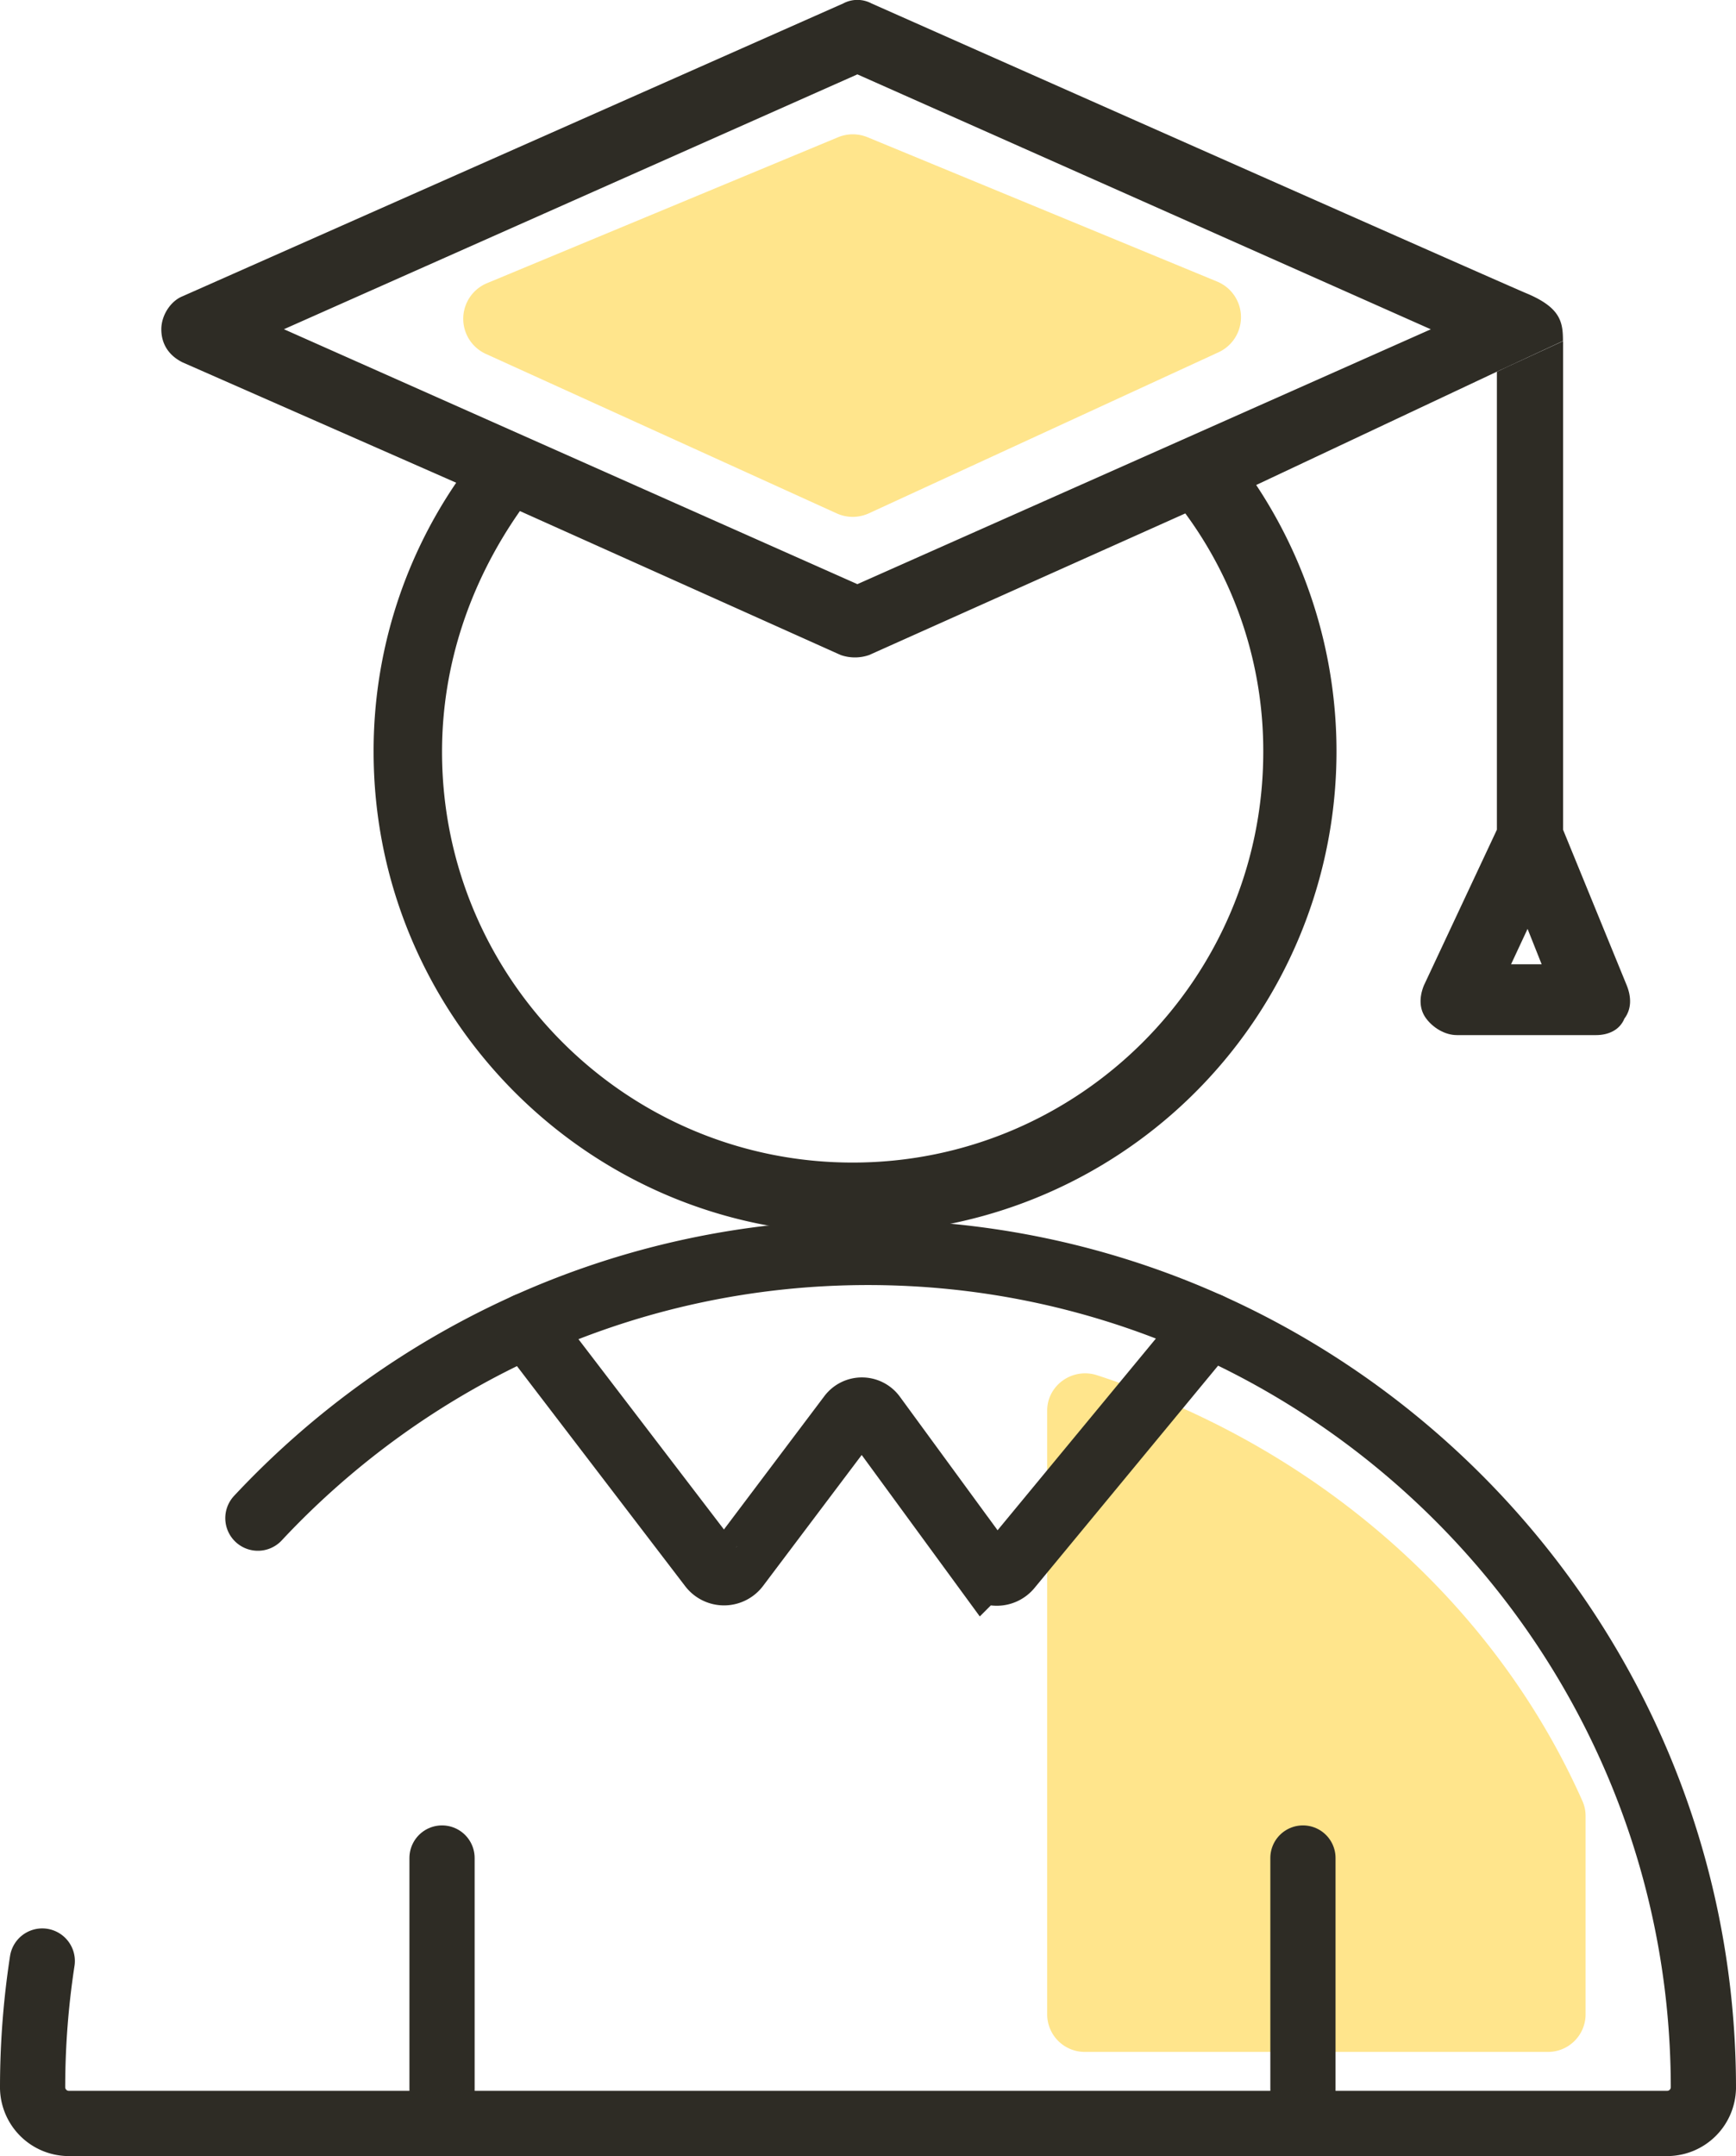 <?xml version="1.0" encoding="UTF-8"?> <svg xmlns="http://www.w3.org/2000/svg" id="Слой_1" data-name="Слой 1" viewBox="0 0 665.48 826.28"> <defs> <style>.cls-1{fill:#ffc700;opacity:0.45;}.cls-2{fill:#2e2c25;}.cls-3,.cls-4{fill:none;stroke:#2e2c25;stroke-miterlimit:10;stroke-width:25px;}.cls-4{stroke-linecap:round;}</style> </defs> <path class="cls-1" d="M561.45,619.72V851.24A14.41,14.41,0,0,0,576,865.5H753.3a14.41,14.41,0,0,0,14.54-14.26V775.08a13.94,13.94,0,0,0-1.18-5.66c-33.72-76-101.7-135.87-186.08-163.24C571.16,603.12,561.45,610,561.45,619.72Z" transform="translate(-160.02 -79.13)"></path> <path class="cls-2" d="M230,218,334.9,264.13a182.43,182.43,0,0,0-31.66,103.13c0,101.32,82.32,184.55,184.54,184.55A184.71,184.71,0,0,0,641.57,265l92.27-43.43,25.33-11.76c0-7.23-.9-12.66-13.57-18.09-2.71-.9-251.49-111.27-251.49-111.27a11.52,11.52,0,0,0-10.85,0L230,192.67c-4.52,1.81-8.14,7.23-8.14,12.66S224.53,215.28,230,218ZM644.28,367.26c0,86.85-70.56,157.41-157.4,157.41S329.47,454.11,329.47,367.26c0-33.47,10.86-65.13,29.85-92.27l123,55.18a16.66,16.66,0,0,0,10.86,0l121.22-54.28A153.34,153.34,0,0,1,644.28,367.26ZM488.69,107.63l219.82,97.7L488.69,303l-219.83-97.7Z" transform="translate(-160.02 -79.13)"></path> <path class="cls-2" d="M733.84,221.61v175.5l-28,59.71c-1.81,4.52-1.81,9.05.9,12.66s7.24,6.34,11.76,6.34h53.38c4.52,0,9-1.81,10.85-6.34,2.72-3.61,2.72-8.14.91-12.66l-24.43-59.71V209.85l-21.71,10Zm5.43,227.07,6.33-13.57L751,448.68Z" transform="translate(-160.02 -79.13)"></path> <path class="cls-3" d="M176.22,830.67" transform="translate(-160.02 -79.13)"></path> <path class="cls-4" d="M176.22,830.67a320.22,320.22,0,0,0-3.7,48.68,13.92,13.92,0,0,0,13.57,13.57H799.43A13.92,13.92,0,0,0,813,879.35c0-176.41-143.84-320.24-320.24-320.24-92.12,0-175.36,39.22-233.88,101.83" transform="translate(-160.02 -79.13)"></path> <line class="cls-4" x1="169.45" y1="712.06" x2="169.45" y2="807.01"></line> <line class="cls-4" x1="499.47" y1="712.06" x2="499.47" y2="807.01"></line> <path class="cls-4" d="M362,587.08l70.6,92.33a6.24,6.24,0,0,0,9.94,0L486,621.72a5.53,5.53,0,0,1,8.89.06l42.2,57.68a6.24,6.24,0,0,0,9.85.29l76.55-92.67" transform="translate(-160.02 -79.13)"></path> <path class="cls-1" d="M480.78,275.89,346.26,214.76a14.78,14.78,0,0,1,.44-27.1l134.58-55.93a14.8,14.8,0,0,1,11.32,0l134,55.31a14.78,14.78,0,0,1,.54,27.09L493.08,275.86A14.83,14.83,0,0,1,480.78,275.89Z" transform="translate(-160.02 -79.13)"></path> </svg> 